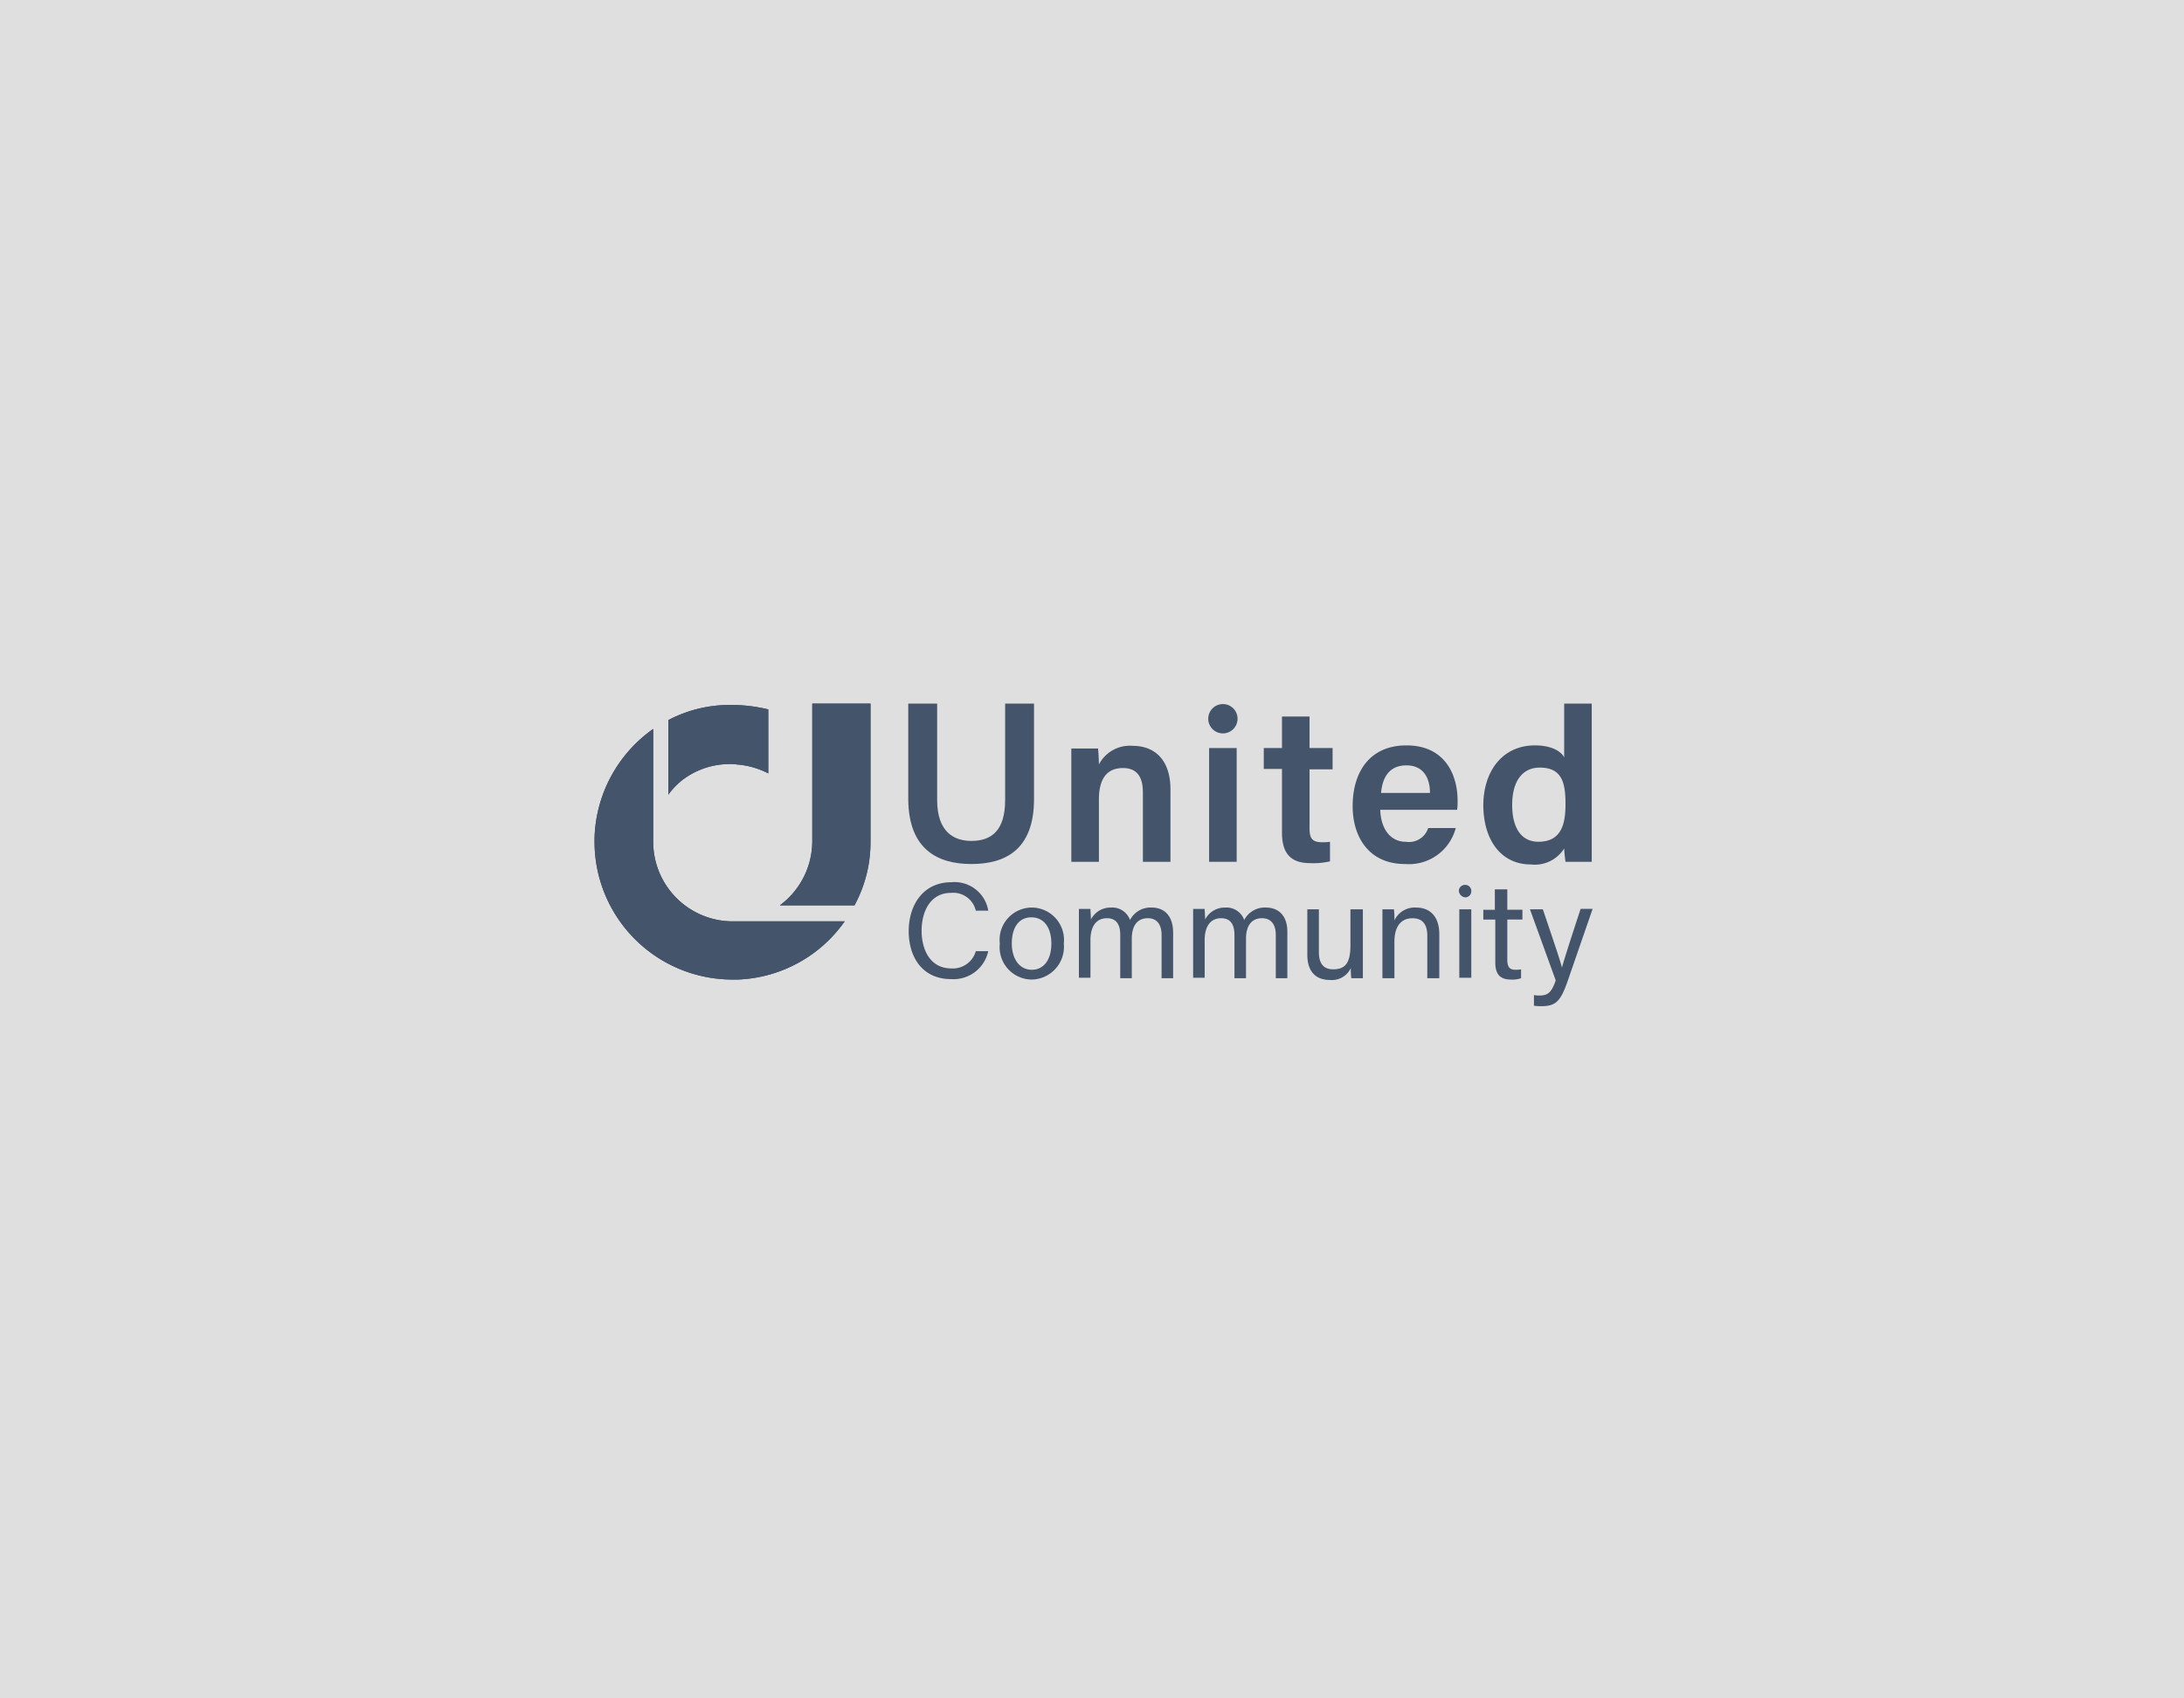 <?xml version="1.0" encoding="UTF-8"?>
<svg xmlns="http://www.w3.org/2000/svg" width="180" height="140" viewBox="0 0 180 140">
  <rect x="0" y="0" width="180" height="140" fill="#808080" stroke="none"/>
  <g id="Group_7" data-name="Group 7" transform="translate(-903 -541)">
    <path id="Rectangle_1" data-name="Rectangle 1" d="M0,0H180V140H0Z" transform="translate(903 541)" fill="#fff" opacity="0.75"></path>
    <g id="logo-ucb-updated" transform="translate(950 597)" style="isolation: isolate">
      <g id="Group_1" data-name="Group 1" transform="translate(27.857 2)">
        <path id="Path_1" data-name="Path 1" d="M76.179,43.079a1.906,1.906,0,0,1,2.051,1.465h1.026a2.815,2.815,0,0,0-3.04-2.344c-2.344,0-3.516,1.9-3.516,4.029,0,2.2,1.172,3.956,3.479,3.956a2.928,2.928,0,0,0,3.077-2.307H78.23a1.962,1.962,0,0,1-2.014,1.428c-1.795,0-2.454-1.612-2.454-3.113C73.762,44.654,74.458,43.079,76.179,43.079Z" transform="translate(-72.663 -27.477)" fill="#44546a"></path>
        <path id="Path_2" data-name="Path 2" d="M95.874,47.9A2.66,2.66,0,0,0,93.2,50.867a2.667,2.667,0,0,0,2.6,2.967,2.7,2.7,0,0,0,2.674-2.967A2.669,2.669,0,0,0,95.874,47.9Zm-.037,5.128c-1.026,0-1.648-.916-1.648-2.161,0-1.282.549-2.161,1.612-2.161s1.648.879,1.648,2.161S96.863,53.028,95.837,53.028Z" transform="translate(-85.655 -31.089)" fill="#44546a"></path>
        <path id="Path_3" data-name="Path 3" d="M117.007,47.9a1.9,1.9,0,0,0-1.795,1.026,1.553,1.553,0,0,0-1.575-1.026,1.808,1.808,0,0,0-1.648.989c0-.293-.037-.7-.037-.879H111v5.677h.952V50.574c0-1.062.439-1.795,1.355-1.795.879,0,1.1.659,1.1,1.392v3.553h.952v-3.26c0-.989.4-1.685,1.319-1.685.879,0,1.135.7,1.135,1.355v3.589h.952V49.988C118.765,48.449,117.922,47.9,117.007,47.9Z" transform="translate(-96.936 -31.089)" fill="#44546a"></path>
        <path id="Path_4" data-name="Path 4" d="M142.707,47.9a1.9,1.9,0,0,0-1.795,1.026,1.553,1.553,0,0,0-1.575-1.026,1.808,1.808,0,0,0-1.648.989c0-.293-.037-.7-.037-.879H136.7v5.677h.952V50.574c0-1.062.439-1.795,1.355-1.795.879,0,1.1.659,1.1,1.392v3.553h.952v-3.26c0-.989.4-1.685,1.319-1.685.879,0,1.135.7,1.135,1.355v3.589h.952V49.988C144.5,48.449,143.622,47.9,142.707,47.9Z" transform="translate(-113.223 -31.089)" fill="#44546a"></path>
        <path id="Path_5" data-name="Path 5" d="M166.942,48.3h-.989v2.967c0,1.428-.4,1.978-1.428,1.978-.952,0-1.172-.7-1.172-1.428V48.3H162.4v3.736c0,1.612.916,2.088,1.868,2.088a1.728,1.728,0,0,0,1.721-.989,4.951,4.951,0,0,0,.037.842h.952V48.3Z" transform="translate(-129.511 -31.343)" fill="#44546a"></path>
        <path id="Path_6" data-name="Path 6" d="M182.083,47.9a1.842,1.842,0,0,0-1.795,1.062,7.356,7.356,0,0,0-.037-.916H179.3v5.677h.989v-3c0-1.135.44-1.941,1.5-1.941.879,0,1.209.586,1.209,1.428v3.516h.989V50.1C183.988,48.559,183.146,47.9,182.083,47.9Z" transform="translate(-140.221 -31.089)" fill="#44546a"></path>
        <path id="Path_7" data-name="Path 7" d="M197.013,43.826h0a.5.5,0,0,0,.513-.513h0a.5.5,0,0,0-.513-.513h0a.5.5,0,0,0-.513.513h0A.583.583,0,0,0,197.013,43.826Z" transform="translate(-151.121 -27.857)" fill="#44546a"></path>
        <rect id="Rectangle_1-2" data-name="Rectangle 1" width="0.989" height="5.64" transform="translate(45.415 16.957)" fill="#44546a"></rect>
        <path id="Path_8" data-name="Path 8" d="M203.941,43.8h-.989v1.685H202v.806h.989v3.553c0,.952.4,1.392,1.282,1.392a2.136,2.136,0,0,0,.842-.11v-.732a2.253,2.253,0,0,1-.476.037c-.513,0-.659-.293-.659-.842v-3.3h1.245v-.806h-1.245V43.8Z" transform="translate(-154.607 -28.491)" fill="#44546a"></path>
        <path id="Path_9" data-name="Path 9" d="M215.137,53.035h0c-.147-.586-.659-2.088-1.575-4.8H212.5l2.124,5.86c-.33.952-.623,1.245-1.319,1.245a2.088,2.088,0,0,1-.476-.037v.879a3.767,3.767,0,0,0,.623.037c1.172,0,1.575-.4,2.161-2.088l2.051-5.933h-.989C215.723,51.093,215.32,52.375,215.137,53.035Z" transform="translate(-161.261 -31.279)" fill="#44546a"></path>
        <path id="Path_10" data-name="Path 10" d="M77.8,15.222c2.747,0,5.164-1.135,5.164-5.347V2H80.584V9.948c0,2.491-1.1,3.37-2.784,3.37-1.428,0-2.82-.733-2.82-3.37V2H72.6V9.911C72.637,14.013,75.017,15.222,77.8,15.222Z" transform="translate(-72.6 -2)" fill="#44546a"></path>
        <path id="Path_11" data-name="Path 11" d="M111.571,21.059V15.932c0-1.721.659-2.6,1.978-2.6,1.245,0,1.648.842,1.648,2.014v5.714h2.271v-5.97c0-2.417-1.282-3.589-3.113-3.589a2.871,2.871,0,0,0-2.784,1.538c0-.293-.037-1.062-.073-1.319h-2.2v9.339Z" transform="translate(-95.859 -8.021)" fill="#44546a"></path>
        <rect id="Rectangle_2" data-name="Rectangle 2" width="2.271" height="9.376" transform="translate(24.795 3.663)" fill="#44546a"></rect>
        <path id="Path_12" data-name="Path 12" d="M158.057,16.84V15.228a4.444,4.444,0,0,1-.659.037c-.806,0-1.026-.33-1.026-1.135V9.258h1.9V7.5h-1.9V4.9H154.1V7.5h-1.5V9.222h1.5v5.237c0,1.612.623,2.527,2.307,2.527A6.145,6.145,0,0,0,158.057,16.84Z" transform="translate(-123.3 -3.838)" fill="#44546a"></path>
        <path id="Path_13" data-name="Path 13" d="M177.032,11.4c-2.967,0-4.432,2.124-4.432,5.018,0,2.454,1.282,4.761,4.322,4.761a3.986,3.986,0,0,0,4.175-2.967h-2.271A1.662,1.662,0,0,1,177,19.348c-1.392,0-2.088-1.209-2.124-2.637h6.336a5.159,5.159,0,0,0,.037-.769C181.244,13.781,180.181,11.4,177.032,11.4Zm-2.088,3.919c.11-1.319.7-2.271,2.088-2.271s1.941,1.026,1.941,2.271Z" transform="translate(-135.975 -7.957)" fill="#44546a"></path>
        <path id="Path_14" data-name="Path 14" d="M205.919,15.258a2.857,2.857,0,0,0,2.747-1.319c0,.256.073.842.11,1.1h2.161V2h-2.271V6.432c-.22-.44-.952-.989-2.417-.989-2.637,0-4.249,2.088-4.249,4.981C202.037,13.354,203.538,15.258,205.919,15.258Zm.732-7.984c1.831,0,2.124,1.245,2.124,3,0,1.575-.293,3.113-2.234,3.113-1.355,0-2.161-1.062-2.161-3.04C204.381,8.446,205.186,7.274,206.651,7.274Z" transform="translate(-154.607 -2)" fill="#44546a"></path>
        <circle id="Ellipse_1" data-name="Ellipse 1" cx="1.209" cy="1.209" r="1.209" transform="translate(24.722 0.037)" fill="#44546a"></circle>
      </g>
      <g id="Group_3" data-name="Group 3" transform="translate(2 2)">
        <g id="Group_2" data-name="Group 2" transform="translate(0 2.088)">
          <path id="Path_15" data-name="Path 15" d="M13.317,23.559A6.558,6.558,0,0,1,6.835,17V7.7A11.379,11.379,0,0,0,2,16.71V17A11.364,11.364,0,0,0,13.354,28.357h.476a11.291,11.291,0,0,0,8.79-4.8Z" transform="translate(-2 -7.7)" fill="#44546a"></path>
        </g>
        <path id="Path_16" data-name="Path 16" d="M23.691,2.3A10.835,10.835,0,0,0,18.82,3.435h0l-.22.11V9.7a6.208,6.208,0,0,1,1.062-1.135,6.4,6.4,0,0,1,4.029-1.392,3.351,3.351,0,0,1,.586.037,6.7,6.7,0,0,1,2.564.733V7.208h0V2.666A12.991,12.991,0,0,0,23.691,2.3Z" transform="translate(-12.52 -2.19)" fill="#44546a"></path>
        <path id="Path_17" data-name="Path 17" d="M51.172,13.39V2h-4.8V13.354A6.588,6.588,0,0,1,43.7,18.628h6.153A10.894,10.894,0,0,0,51.172,13.39Z" transform="translate(-28.427 -2)" fill="#44546a"></path>
      </g>
      <g id="Group_5" data-name="Group 5" transform="translate(2 2)">
        <g id="Group_4" data-name="Group 4" transform="translate(0 2.088)">
          <path id="Path_18" data-name="Path 18" d="M13.317,23.559A6.558,6.558,0,0,1,6.835,17V7.7A11.379,11.379,0,0,0,2,16.71V17A11.364,11.364,0,0,0,13.354,28.357h.476a11.291,11.291,0,0,0,8.79-4.8Z" transform="translate(-2 -7.7)" fill="#44546a"></path>
        </g>
        <path id="Path_19" data-name="Path 19" d="M23.691,2.3A10.835,10.835,0,0,0,18.82,3.435h0l-.22.11V9.7a6.208,6.208,0,0,1,1.062-1.135,6.4,6.4,0,0,1,4.029-1.392,3.351,3.351,0,0,1,.586.037,6.7,6.7,0,0,1,2.564.733V7.208h0V2.666A12.991,12.991,0,0,0,23.691,2.3Z" transform="translate(-12.52 -2.19)" fill="#44546a"></path>
        <path id="Path_20" data-name="Path 20" d="M51.172,13.39V2h-4.8V13.354A6.588,6.588,0,0,1,43.7,18.628h6.153A10.894,10.894,0,0,0,51.172,13.39Z" transform="translate(-28.427 -2)" fill="#44546a"></path>
      </g>
    </g>
  </g>
</svg>
